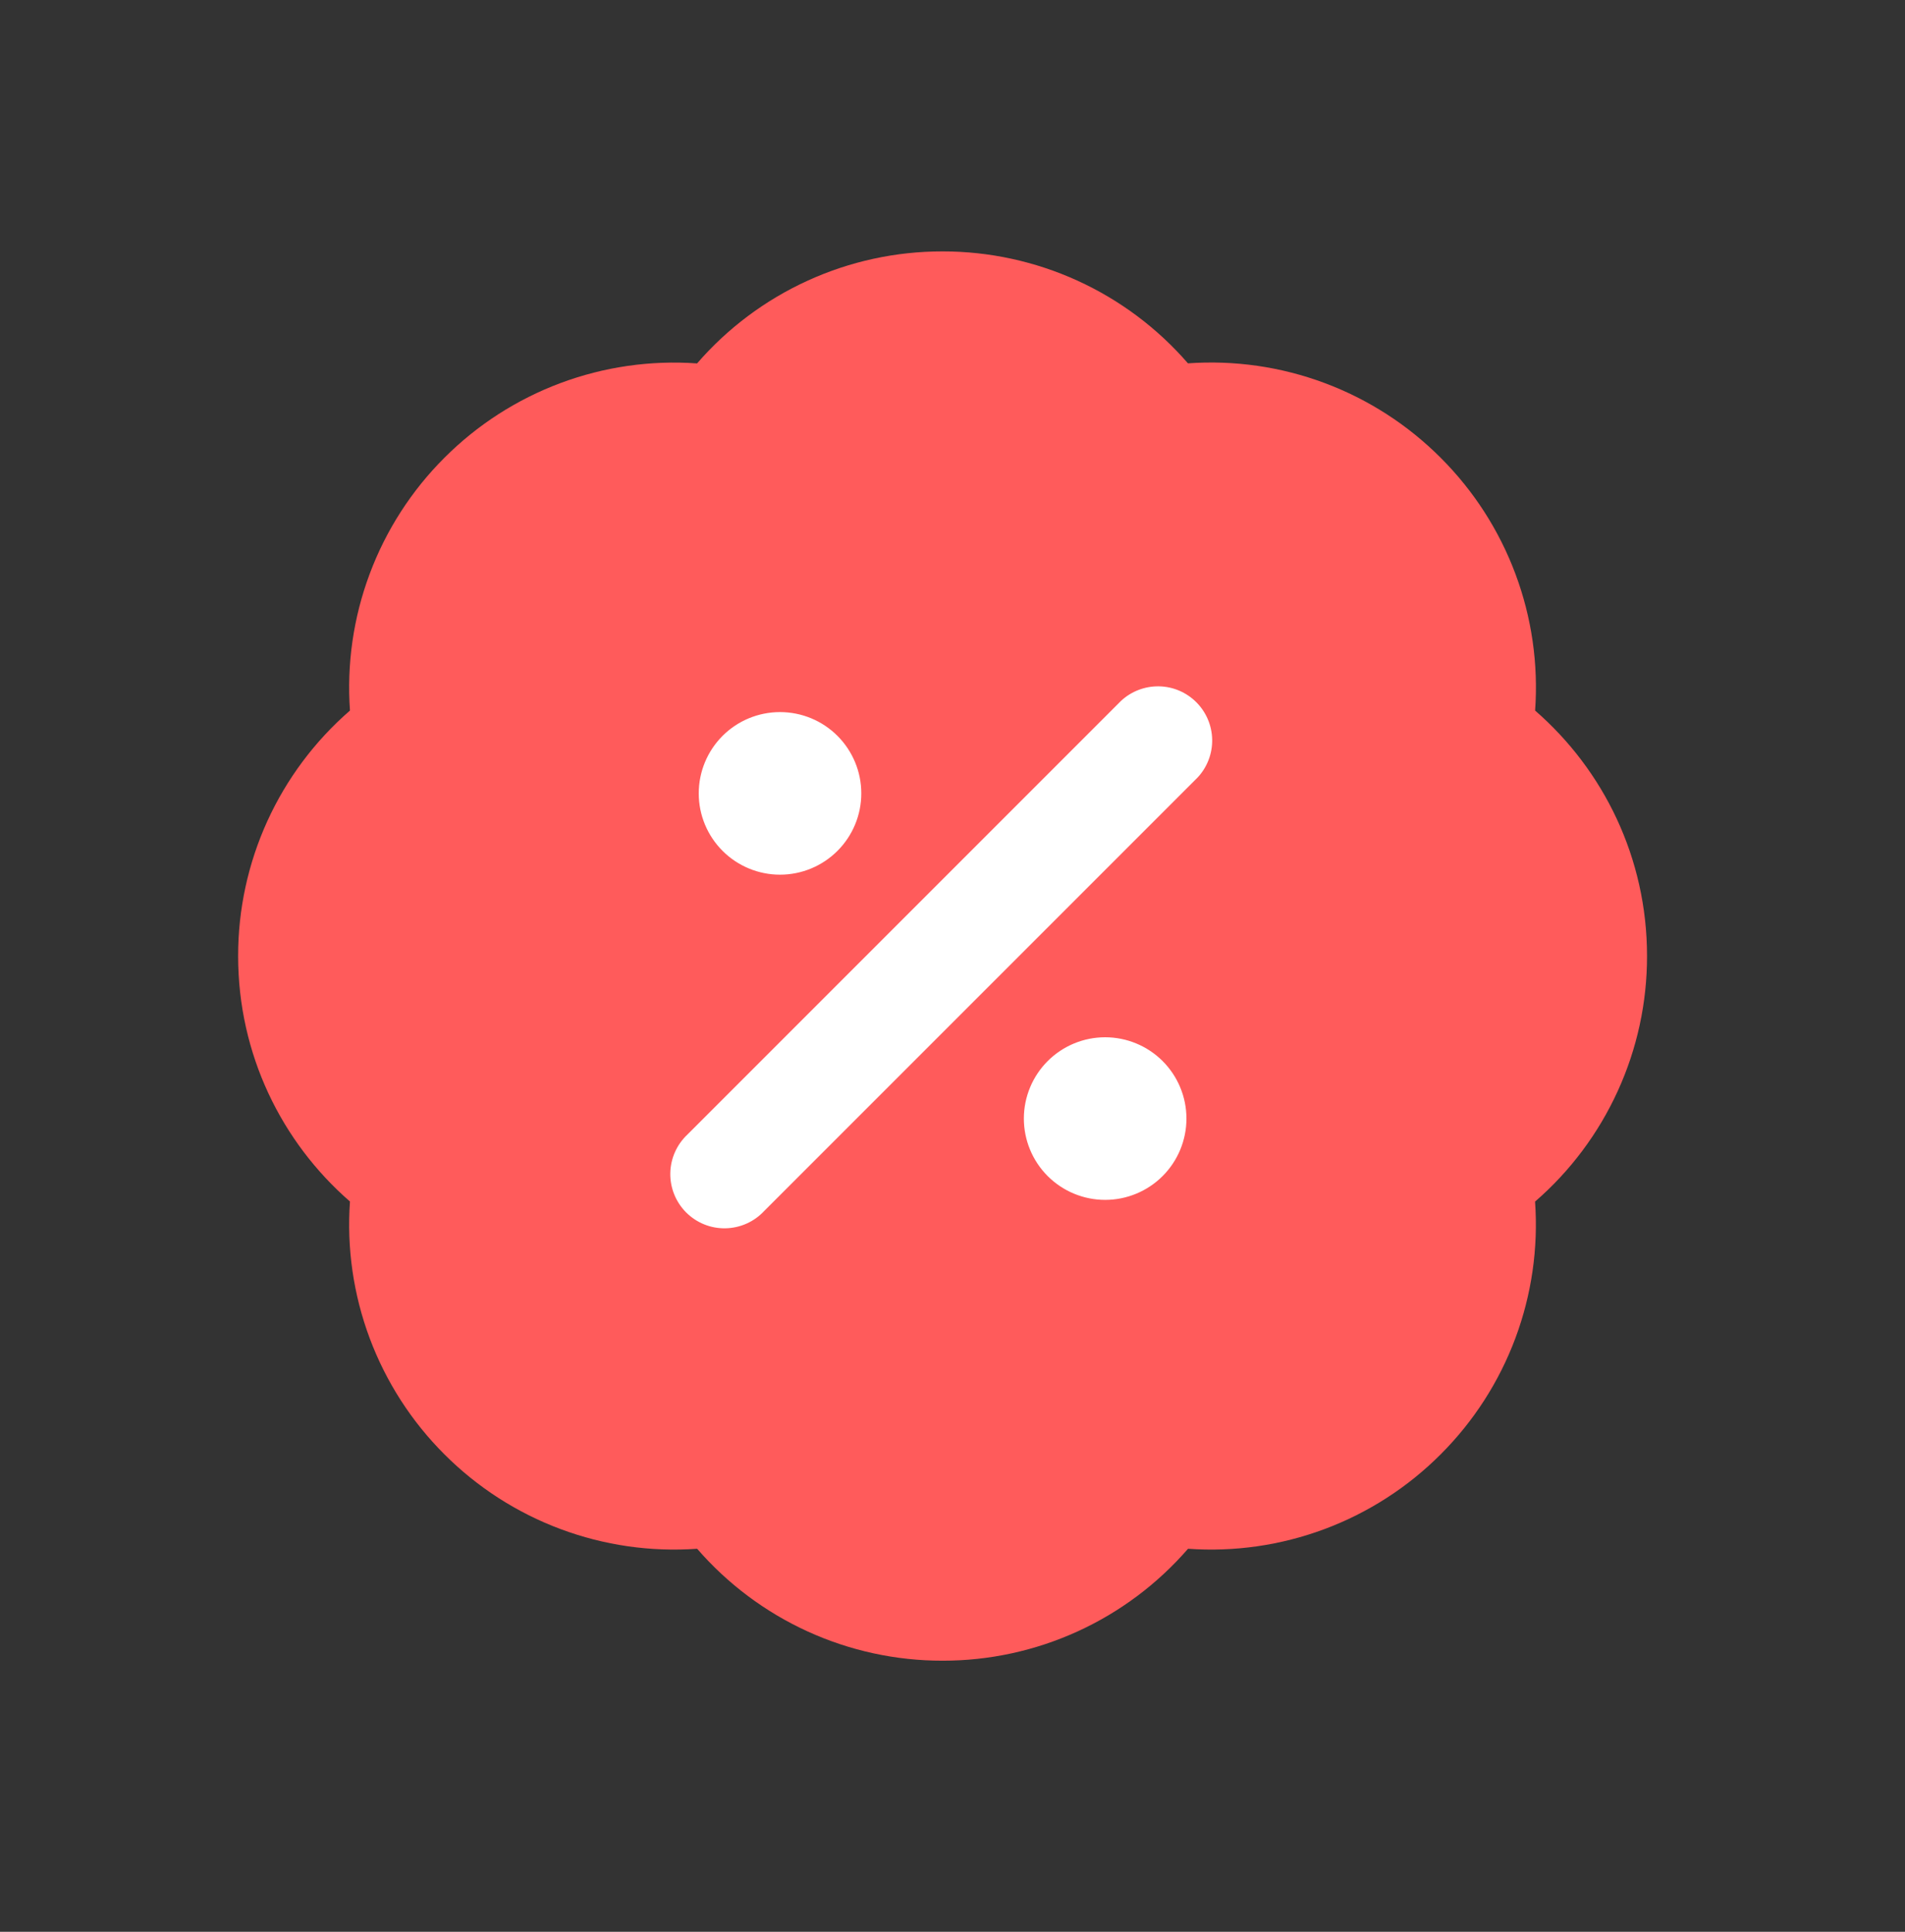 <svg width="72" height="73" viewBox="0 0 72 73" fill="none" xmlns="http://www.w3.org/2000/svg">
<rect x="0" y="0" width="72" height="73" fill="#333333" stroke="none"/>
<circle cx="36" cy="36.5" r="22.5" fill="white"/>
<path fill-rule="evenodd" clip-rule="evenodd" d="M35.625 9.5C33.865 9.498 32.126 9.875 30.525 10.606C28.924 11.336 27.498 12.402 26.346 13.733C24.592 13.607 22.831 13.861 21.183 14.476C19.535 15.092 18.039 16.054 16.796 17.299C15.551 18.542 14.588 20.038 13.972 21.687C13.356 23.335 13.102 25.096 13.227 26.851C11.899 28.004 10.834 29.429 10.104 31.029C9.375 32.63 8.998 34.369 9 36.128C9 39.834 10.639 43.154 13.227 45.404C13.102 47.159 13.356 48.921 13.972 50.569C14.588 52.217 15.551 53.714 16.796 54.957C18.039 56.202 19.536 57.166 21.184 57.781C22.832 58.397 24.594 58.651 26.349 58.526C27.501 59.855 28.926 60.921 30.526 61.651C32.127 62.381 33.866 62.758 35.625 62.756C37.384 62.758 39.123 62.381 40.724 61.651C42.325 60.921 43.749 59.855 44.902 58.526C46.656 58.651 48.417 58.397 50.065 57.781C51.713 57.165 53.209 56.202 54.451 54.957C55.696 53.714 56.658 52.218 57.274 50.57C57.889 48.922 58.143 47.161 58.018 45.407C59.348 44.255 60.414 42.829 61.144 41.228C61.875 39.627 62.252 37.888 62.25 36.128C62.25 32.422 60.609 29.102 58.02 26.851C58.146 25.096 57.892 23.335 57.276 21.687C56.66 20.038 55.697 18.542 54.451 17.299C53.208 16.053 51.712 15.09 50.064 14.474C48.416 13.858 46.654 13.605 44.899 13.73C43.747 12.401 42.323 11.335 40.722 10.605C39.122 9.876 37.384 9.499 35.625 9.5ZM45.265 29.38C45.627 28.992 45.824 28.478 45.814 27.948C45.805 27.417 45.59 26.911 45.215 26.536C44.84 26.16 44.333 25.945 43.803 25.936C43.272 25.927 42.758 26.124 42.37 26.485L25.985 42.87C25.784 43.058 25.623 43.284 25.511 43.535C25.399 43.786 25.339 44.057 25.334 44.332C25.329 44.607 25.38 44.881 25.483 45.136C25.586 45.391 25.739 45.622 25.933 45.817C26.128 46.011 26.36 46.165 26.615 46.268C26.87 46.371 27.143 46.421 27.418 46.416C27.693 46.411 27.964 46.351 28.215 46.239C28.467 46.127 28.693 45.966 28.88 45.765L45.265 29.38ZM29.481 26.909C28.666 26.909 27.885 27.232 27.309 27.808C26.733 28.385 26.409 29.166 26.409 29.981C26.409 30.796 26.733 31.577 27.309 32.153C27.885 32.729 28.666 33.053 29.481 33.053C30.296 33.053 31.077 32.729 31.653 32.153C32.229 31.577 32.553 30.796 32.553 29.981C32.553 29.166 32.229 28.385 31.653 27.808C31.077 27.232 30.296 26.909 29.481 26.909ZM41.77 39.197C40.955 39.197 40.173 39.521 39.597 40.097C39.021 40.673 38.697 41.455 38.697 42.269C38.697 43.084 39.021 43.866 39.597 44.442C40.173 45.018 40.955 45.342 41.77 45.342C42.584 45.342 43.366 45.018 43.942 44.442C44.518 43.866 44.842 43.084 44.842 42.269C44.842 41.455 44.518 40.673 43.942 40.097C43.366 39.521 42.584 39.197 41.77 39.197Z" fill="#FF5B5B"/>
</svg>

